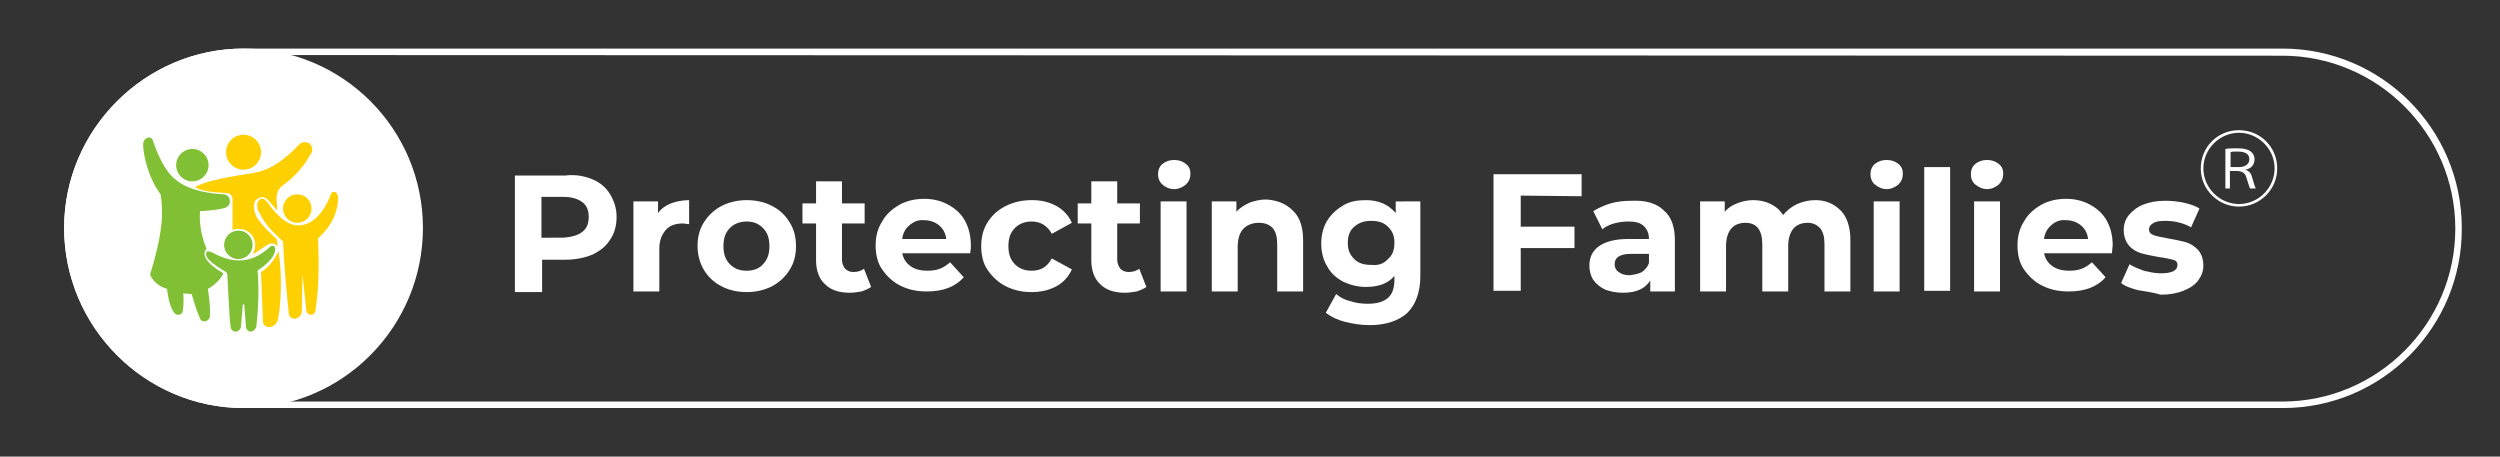 <?xml version="1.0" encoding="utf-8"?>
<!-- Generator: Adobe Illustrator 24.2.3, SVG Export Plug-In . SVG Version: 6.00 Build 0)  -->
<svg version="1.1" id="Layer_1" xmlns="http://www.w3.org/2000/svg" xmlns:xlink="http://www.w3.org/1999/xlink" x="0px" y="0px"
	 viewBox="0 0 386 70.5" style="enable-background:new 0 0 386 70.5;" xml:space="preserve">
<rect x="0" y="0" width="386" height="70.5" fill="#333333" stroke="none"/>
<style type="text/css">
	.st0{fill:#FFFFFF;}
	.st1{fill:#FFD000;}
	.st2{fill:#81C034;}
</style>
<g>
	<g>
		<circle class="st0" cx="37.6" cy="35.2" r="27.2"/>
		<path class="st0" d="M37.6,63C22.4,63,9.9,50.5,9.9,35.2C9.9,20,22.4,7.5,37.6,7.5c15.3,0,27.7,12.4,27.7,27.7S52.9,63,37.6,63z
			 M37.6,8.5c-14.7,0-26.7,12-26.7,26.7S22.9,62,37.6,62s26.7-12,26.7-26.7S52.4,8.5,37.6,8.5z"/>
	</g>
	<g>
		<g>
			<g>
				<path class="st0" d="M91.5,27.7c1.2,0.5,2.1,1.3,2.7,2.3s1,2.1,1,3.5c0,1.3-0.3,2.5-1,3.5c-0.6,1-1.5,1.7-2.7,2.3
					c-1.2,0.5-2.6,0.8-4.2,0.8h-3.6v5h-4.2v-18h7.8C88.9,26.9,90.3,27.2,91.5,27.7z M89.9,35.8c0.7-0.5,1-1.3,1-2.3s-0.3-1.8-1-2.3
					s-1.6-0.8-2.9-0.8h-3.4v6.3H87C88.3,36.6,89.3,36.3,89.9,35.8z"/>
			</g>
			<g>
				<path class="st0" d="M103.6,31.4c0.8-0.3,1.8-0.5,2.8-0.5v3.7c-0.4,0-0.7-0.1-0.9-0.1c-1.2,0-2.1,0.3-2.7,1s-1,1.6-1,2.9V45h-4
					V31.1h3.8v1.8C102.1,32.2,102.8,31.7,103.6,31.4z"/>
			</g>
			<g>
				<path class="st0" d="M111.4,44.2c-1.2-0.6-2.1-1.5-2.7-2.5s-1-2.3-1-3.7s0.3-2.6,1-3.7s1.6-1.9,2.7-2.5c1.2-0.6,2.5-0.9,3.9-0.9
					s2.8,0.3,3.9,0.9c1.2,0.6,2.1,1.5,2.7,2.5c0.7,1.1,1,2.3,1,3.7s-0.3,2.6-1,3.7c-0.7,1.1-1.6,1.9-2.7,2.5
					c-1.2,0.6-2.5,0.9-3.9,0.9S112.5,44.8,111.4,44.2z M117.8,40.8c0.7-0.7,1-1.6,1-2.8s-0.3-2.1-1-2.8s-1.5-1-2.5-1s-1.9,0.3-2.6,1
					s-1,1.6-1,2.8s0.3,2.1,1,2.8s1.5,1,2.6,1C116.3,41.8,117.2,41.5,117.8,40.8z"/>
			</g>
			<g>
				<path class="st0" d="M134.5,44.3c-0.4,0.3-0.9,0.5-1.5,0.7c-0.6,0.1-1.2,0.2-1.8,0.2c-1.6,0-2.9-0.4-3.8-1.3
					c-0.9-0.8-1.4-2.1-1.4-3.7v-5.7h-2.1v-3.1h2.1V28h4v3.4h3.5v3.1H130v5.6c0,0.6,0.2,1,0.5,1.4c0.3,0.3,0.7,0.5,1.3,0.5
					s1.2-0.2,1.6-0.5L134.5,44.3z"/>
			</g>
			<g>
				<path class="st0" d="M149.8,39.1h-10.5c0.2,0.9,0.6,1.5,1.3,2s1.6,0.7,2.6,0.7c0.7,0,1.4-0.1,1.9-0.3c0.6-0.2,1.1-0.6,1.6-1
					l2.1,2.3c-1.3,1.5-3.2,2.2-5.7,2.2c-1.6,0-2.9-0.3-4.1-0.9c-1.2-0.6-2.1-1.5-2.8-2.5s-1-2.3-1-3.7s0.3-2.6,1-3.7
					c0.6-1.1,1.5-1.9,2.7-2.6c1.1-0.6,2.4-0.9,3.8-0.9c1.4,0,2.6,0.3,3.7,0.9c1.1,0.6,2,1.4,2.6,2.5s0.9,2.4,0.9,3.8
					C149.9,38.1,149.9,38.5,149.8,39.1z M140.4,34.8c-0.6,0.5-1,1.2-1.1,2.1h6.8c-0.1-0.9-0.5-1.6-1.1-2.1s-1.4-0.8-2.3-0.8
					C141.8,33.9,141.1,34.2,140.4,34.8z"/>
			</g>
			<g>
				<path class="st0" d="M155.3,44.2c-1.2-0.6-2.1-1.5-2.8-2.5s-1-2.3-1-3.7s0.3-2.6,1-3.7s1.6-1.9,2.8-2.5c1.2-0.6,2.5-0.9,4-0.9
					s2.7,0.3,3.8,0.9c1.1,0.6,1.9,1.5,2.4,2.6l-3.1,1.7c-0.7-1.3-1.8-1.9-3.1-1.9c-1,0-1.9,0.3-2.6,1c-0.7,0.7-1,1.6-1,2.8
					s0.3,2.1,1,2.8s1.6,1,2.6,1c1.4,0,2.4-0.6,3.1-1.9l3.1,1.7c-0.5,1.1-1.3,2-2.4,2.6s-2.4,0.9-3.8,0.9
					C157.8,45.1,156.5,44.8,155.3,44.2z"/>
			</g>
			<g>
				<path class="st0" d="M177,44.3c-0.4,0.3-0.9,0.5-1.5,0.7c-0.6,0.1-1.2,0.2-1.8,0.2c-1.6,0-2.9-0.4-3.8-1.3
					c-0.9-0.8-1.4-2.1-1.4-3.7v-5.7h-2.1v-3.1h2.1V28h4v3.4h3.5v3.1h-3.5v5.6c0,0.6,0.2,1,0.5,1.4c0.3,0.3,0.7,0.5,1.3,0.5
					s1.2-0.2,1.6-0.5L177,44.3z"/>
			</g>
			<g>
				<path class="st0" d="M179.5,28.5c-0.5-0.4-0.7-1-0.7-1.6s0.2-1.2,0.7-1.6s1.1-0.6,1.8-0.6s1.3,0.2,1.8,0.6s0.7,0.9,0.7,1.5
					c0,0.7-0.2,1.2-0.7,1.7c-0.5,0.4-1.1,0.7-1.8,0.7S179.9,28.9,179.5,28.5z M179.2,31.1h4V45h-4V31.1z"/>
			</g>
			<g>
				<path class="st0" d="M199.6,32.5c1.1,1,1.6,2.6,1.6,4.6V45h-4v-7.3c0-1.1-0.2-1.9-0.7-2.5c-0.5-0.5-1.2-0.8-2.1-0.8
					c-1,0-1.8,0.3-2.4,0.9s-0.9,1.6-0.9,2.8V45h-4V31.1h3.8v1.6c0.5-0.6,1.2-1,2-1.4c0.8-0.3,1.7-0.5,2.6-0.5
					C197.1,30.9,198.5,31.4,199.6,32.5z"/>
			</g>
			<g>
				<path class="st0" d="M219.3,31.1v11.5c0,2.5-0.7,4.4-2,5.7c-1.3,1.2-3.3,1.9-5.8,1.9c-1.3,0-2.6-0.2-3.8-0.5s-2.2-0.8-3-1.4
					l1.6-2.9c0.6,0.5,1.3,0.9,2.2,1.1c0.9,0.3,1.8,0.4,2.7,0.4c1.4,0,2.4-0.3,3.1-0.9c0.7-0.6,1-1.6,1-2.8v-0.6
					c-1,1.2-2.5,1.7-4.4,1.7c-1.3,0-2.4-0.3-3.5-0.8c-1.1-0.6-1.9-1.3-2.5-2.4c-0.6-1-0.9-2.2-0.9-3.5s0.3-2.5,0.9-3.5
					c0.6-1,1.5-1.8,2.5-2.4s2.2-0.8,3.5-0.8c2,0,3.5,0.7,4.6,2v-1.8C215.5,31.1,219.3,31.1,219.3,31.1z M214.3,40
					c0.7-0.6,1-1.4,1-2.5s-0.3-1.8-1-2.5s-1.6-0.9-2.6-0.9c-1.1,0-1.9,0.3-2.6,0.9s-1,1.4-1,2.5s0.3,1.8,1,2.5s1.6,0.9,2.6,0.9
					C212.7,41,213.6,40.8,214.3,40z"/>
			</g>
			<g>
				<path class="st0" d="M234.8,30.2V35h8.3v3.3h-8.3v6.6h-4.2v-18h13.6v3.4L234.8,30.2L234.8,30.2z"/>
			</g>
			<g>
				<path class="st0" d="M256.9,32.5c1.2,1,1.7,2.6,1.7,4.6V45h-3.8v-1.7c-0.8,1.3-2.2,1.9-4.2,1.9c-1.1,0-2-0.2-2.8-0.5
					c-0.8-0.4-1.4-0.9-1.8-1.5c-0.4-0.6-0.6-1.4-0.6-2.2c0-1.3,0.5-2.3,1.5-3s2.5-1.1,4.5-1.1h3.2c0-0.9-0.3-1.5-0.8-2
					s-1.3-0.7-2.4-0.7c-0.7,0-1.5,0.1-2.2,0.3s-1.3,0.5-1.8,0.9l-1.4-2.8c0.8-0.5,1.7-0.9,2.7-1.2s2.1-0.4,3.3-0.4
					C254.1,30.9,255.8,31.4,256.9,32.5z M253.5,42c0.5-0.3,0.9-0.8,1.1-1.4v-1.4h-2.8c-1.6,0-2.5,0.5-2.5,1.6c0,0.5,0.2,0.9,0.6,1.2
					c0.4,0.3,1,0.5,1.7,0.5C252.3,42.4,253,42.3,253.5,42z"/>
			</g>
			<g>
				<path class="st0" d="M284.2,32.5c1,1,1.5,2.6,1.5,4.6V45h-4v-7.3c0-1.1-0.2-1.9-0.7-2.5c-0.5-0.5-1.1-0.8-1.9-0.8
					c-0.9,0-1.7,0.3-2.2,0.9c-0.5,0.6-0.8,1.5-0.8,2.7v7h-4v-7.3c0-2.2-0.9-3.3-2.6-3.3c-0.9,0-1.7,0.3-2.2,0.9
					c-0.5,0.6-0.8,1.5-0.8,2.7v7h-4V31.1h3.8v1.6c0.5-0.6,1.1-1,1.9-1.3c0.7-0.3,1.6-0.5,2.5-0.5c1,0,1.9,0.2,2.7,0.6
					s1.4,0.9,1.9,1.7c0.6-0.7,1.3-1.3,2.2-1.7c0.9-0.4,1.8-0.6,2.8-0.6C281.8,30.9,283.1,31.4,284.2,32.5z"/>
			</g>
			<g>
				<path class="st0" d="M289.5,28.5c-0.5-0.4-0.7-1-0.7-1.6s0.2-1.2,0.7-1.6s1.1-0.6,1.8-0.6s1.3,0.2,1.8,0.6s0.7,0.9,0.7,1.5
					c0,0.7-0.2,1.2-0.7,1.7c-0.5,0.4-1.1,0.7-1.8,0.7S290,28.9,289.5,28.5z M289.3,31.1h4V45h-4V31.1z"/>
			</g>
			<g>
				<path class="st0" d="M297.1,25.8h4v19.1h-4V25.8z"/>
			</g>
			<g>
				<path class="st0" d="M305,28.5c-0.5-0.4-0.7-1-0.7-1.6s0.2-1.2,0.7-1.6s1.1-0.6,1.8-0.6s1.3,0.2,1.8,0.6s0.7,0.9,0.7,1.5
					c0,0.7-0.2,1.2-0.7,1.7c-0.5,0.4-1.1,0.7-1.8,0.7S305.5,28.9,305,28.5z M304.8,31.1h4V45h-4V31.1z"/>
			</g>
			<g>
				<path class="st0" d="M326.1,39.1h-10.5c0.2,0.9,0.6,1.5,1.3,2c0.7,0.5,1.6,0.7,2.6,0.7c0.7,0,1.4-0.1,1.9-0.3
					c0.6-0.2,1.1-0.6,1.6-1l2.1,2.3c-1.3,1.5-3.2,2.2-5.7,2.2c-1.6,0-2.9-0.3-4.1-0.9c-1.2-0.6-2.1-1.5-2.8-2.5s-1-2.3-1-3.7
					s0.3-2.6,1-3.7c0.6-1.1,1.5-1.9,2.7-2.6c1.1-0.6,2.4-0.9,3.8-0.9s2.6,0.3,3.7,0.9s2,1.4,2.6,2.5s0.9,2.4,0.9,3.8
					C326.2,38.1,326.1,38.5,326.1,39.1z M316.7,34.8c-0.6,0.5-1,1.2-1.1,2.1h6.8c-0.1-0.9-0.5-1.6-1.1-2.1S319.9,34,319,34
					C318.1,33.9,317.3,34.2,316.7,34.8z"/>
			</g>
			<g>
				<path class="st0" d="M330.1,44.8c-1.1-0.3-2-0.6-2.6-1.1l1.3-2.9c0.6,0.4,1.4,0.7,2.2,1c0.9,0.2,1.7,0.4,2.6,0.4
					c1.7,0,2.6-0.4,2.6-1.3c0-0.4-0.2-0.7-0.7-0.8s-1.2-0.3-2.1-0.4c-1.1-0.2-2.1-0.4-2.8-0.6c-0.7-0.2-1.4-0.6-1.9-1.2
					c-0.5-0.6-0.8-1.4-0.8-2.4c0-0.9,0.3-1.7,0.8-2.3s1.2-1.2,2.2-1.6s2.1-0.6,3.4-0.6c1,0,2,0.1,2.9,0.3s1.8,0.5,2.4,0.9l-1.3,2.9
					c-1.2-0.7-2.6-1-4-1c-0.9,0-1.5,0.1-1.9,0.4c-0.4,0.2-0.6,0.6-0.6,0.9c0,0.4,0.2,0.7,0.7,0.9s1.2,0.3,2.2,0.5
					c1.1,0.2,2.1,0.4,2.8,0.6c0.7,0.2,1.3,0.6,1.9,1.2c0.5,0.6,0.8,1.4,0.8,2.4c0,0.9-0.3,1.6-0.8,2.3s-1.3,1.2-2.3,1.6
					c-1,0.4-2.2,0.6-3.5,0.6C332.3,45.1,331.2,45,330.1,44.8z"/>
			</g>
		</g>
		<g>
			<g>
				<path class="st0" d="M345.7,31.9c-3.2,0-5.9-2.6-5.9-5.9s2.6-5.9,5.9-5.9s5.9,2.6,5.9,5.9S348.9,31.9,345.7,31.9z M340.2,26
					c0,3,2.5,5.5,5.5,5.5s5.5-2.5,5.5-5.5s-2.5-5.5-5.5-5.5S340.2,23,340.2,26z M343.6,23c0.5-0.1,1.3-0.1,1.9-0.1
					c2.1,0,2.6,0.9,2.6,1.7c0,0.8-0.5,1.5-1.5,1.6l0,0c0.6,0.1,1,0.6,1.1,1.1c0.3,0.9,0.4,1.5,0.6,1.8h-0.9
					c-0.1-0.2-0.2-0.6-0.5-1.5c-0.2-0.8-0.5-1.1-1.4-1.2h-1.2v2.7h-0.7V23z M344.4,25.8h1.3c1,0,1.6-0.5,1.6-1.2
					c0-0.8-0.6-1.2-1.8-1.2c-0.6,0-0.9,0-1.1,0.1V25.8z"/>
			</g>
		</g>
		<g>
			<g>
				<g>
					<circle class="st1" cx="45.9" cy="32.2" r="2.2"/>
				</g>
			</g>
			<g>
				<g>
					<circle class="st2" cx="36.8" cy="37.8" r="2.2"/>
				</g>
			</g>
			<g>
				<g>
					<circle class="st2" cx="29.7" cy="25.5" r="2.5"/>
				</g>
			</g>
			<g>
				<g>
					<circle class="st1" cx="37.6" cy="23.5" r="2.7"/>
				</g>
			</g>
			<g>
				<g>
					<path class="st1" d="M46.7,42.4l0.6,5.5c0,0.4,0.4,0.7,0.7,0.7l0,0c0.4,0,0.7-0.3,0.7-0.7c0.5-3,0.6-6.7,0.4-11.1
						c1.9-1.7,3.1-3.8,3.1-6.4c0-0.2-0.1-0.4-0.3-0.6H52c-0.3-0.3-0.8-0.2-0.9,0.2c-1.3,3.3-3.1,4.8-5.1,4.8c-1.3,0-2.8-1-4.3-3
						L41,30.9c-0.3-0.3-0.8-0.3-1,0l0,0c-0.4,0.4-0.3,1.1-0.2,1.5l0,0c0.5,1,1.1,2,1.8,2.8c0.8,0.9,1.5,1.5,2.1,2.1
						c0.2,4.3,0.6,8.3,0.9,11.2c0.1,0.5,0.6,0.8,1.1,0.7l0,0c0.5-0.2,0.9-0.6,0.9-1.2L46.7,42.4z"/>
				</g>
			</g>
			<g>
				<g>
					<path class="st2" d="M32.6,38.9c3.6,2,6.4,1.7,9.1-0.8c0.2-0.2,0.6-0.2,0.7,0c0.5,1.2-1.3,2.8-2.4,3.5
						c-0.2,0.1-0.3,0.3-0.2,0.5c0.2,2.7,0.1,5.4-0.2,8.1c0,0.5-0.4,0.9-0.8,1h-0.1c-0.3,0-0.6-0.2-0.7-0.6L37.7,47h-0.2l-0.3,3.4
						c0,0.4-0.4,0.8-0.8,0.8l0,0c-0.4,0-0.8-0.3-0.8-0.8c-0.2-1.3-0.3-4.7-0.5-8c0-0.1-0.1-0.3-0.2-0.4c-1.9-1.1-3.7-2.4-2.9-3.2
						C32.3,38.8,32.5,38.9,32.6,38.9z"/>
				</g>
			</g>
			<g>
				<g>
					<path class="st1" d="M40.3,42l0.3,7.6c0,0.5,0.4,0.9,0.9,0.9l0,0c0.7,0,1.2-0.5,1.4-1.1c0.5-2.4,0.7-7.1,0.1-10.6
						C42.3,40.2,41.5,41.3,40.3,42z"/>
				</g>
			</g>
			<g>
				<g>
					<path class="st1" d="M42.9,38.1l-0.2-1.2c-1.1-1-2.1-2-2.9-3.1c-0.4-0.5-1-2.3-0.2-3l0,0c0.6-0.5,1.3-0.5,1.8,0.1l1.4,1.6
						l-0.1-1.9c0-0.8,0.3-1.5,1-2c1.8-1.3,3.2-2.9,4.2-4.7c0.4-0.4,0.4-1.1,0.1-1.5l0,0c-0.4-0.6-1.3-0.6-1.8-0.1
						c-2,2.1-4.2,3.9-7,4.4c-4.1,0.6-7.7,1.3-9.1,2.2c1,0.6,2.7,0.8,4.6,0.9c0.9,0,1.2,0.4,1.2,1.1v4.5v0.1c2.4-0.8,4.4,1.5,3.1,3.8
						l2.3-1.5C41.9,37.4,42.6,37.6,42.9,38.1L42.9,38.1z"/>
				</g>
			</g>
			<g>
				<g>
					<path class="st2" d="M25.8,44.6c0,0,0.2,2.7,1.2,3.8c0.4,0.4,1.1,0.2,1.2-0.3s0.2-1.4,0.1-2.8l1.3,0.1c0.4,1.4,0.8,2.7,1.3,3.8
						c0.1,0.3,0.5,0.5,0.8,0.4l0,0c0.5-0.1,0.8-0.6,0.7-1c0.1-1.1-0.1-2.5-0.3-4c0,0,1.7-0.9,2.4-2.4c0,0-4.1-2.2-2.6-3.8
						c0,0-1.3-2.7-1-5.8c0,0,2.5-0.1,3.8-0.5c0.4-0.1,0.8-0.5,0.8-1l0,0c0-0.6-0.4-1.1-1-1.1c-1.8-0.1-5.4-0.5-7.4-2.3
						c0,0-1.8-1-3.5-6c-0.1-0.4-0.6-0.6-0.9-0.4l0,0c-0.5,0.2-0.6,0.7-0.6,1c0,1.6,0.8,5.2,2.7,7.7c0.5,3.2,0.2,6.4-1.6,12.3
						C23.1,42.5,23.9,44.1,25.8,44.6z"/>
				</g>
			</g>
		</g>
	</g>
</g>
<g>
	<path class="st0" d="M352.5,63H37.6C22.4,63,9.9,50.5,9.9,35.2C9.9,20,22.4,7.5,37.6,7.5h314.8c15.3,0,27.7,12.4,27.7,27.7
		C380.2,50.5,367.8,63,352.5,63z M37.6,8.5c-14.7,0-26.7,12-26.7,26.7S22.9,62,37.6,62h314.8c14.7,0,26.7-12,26.7-26.7
		s-12-26.7-26.7-26.7L37.6,8.5L37.6,8.5z"/>
</g>
</svg>

